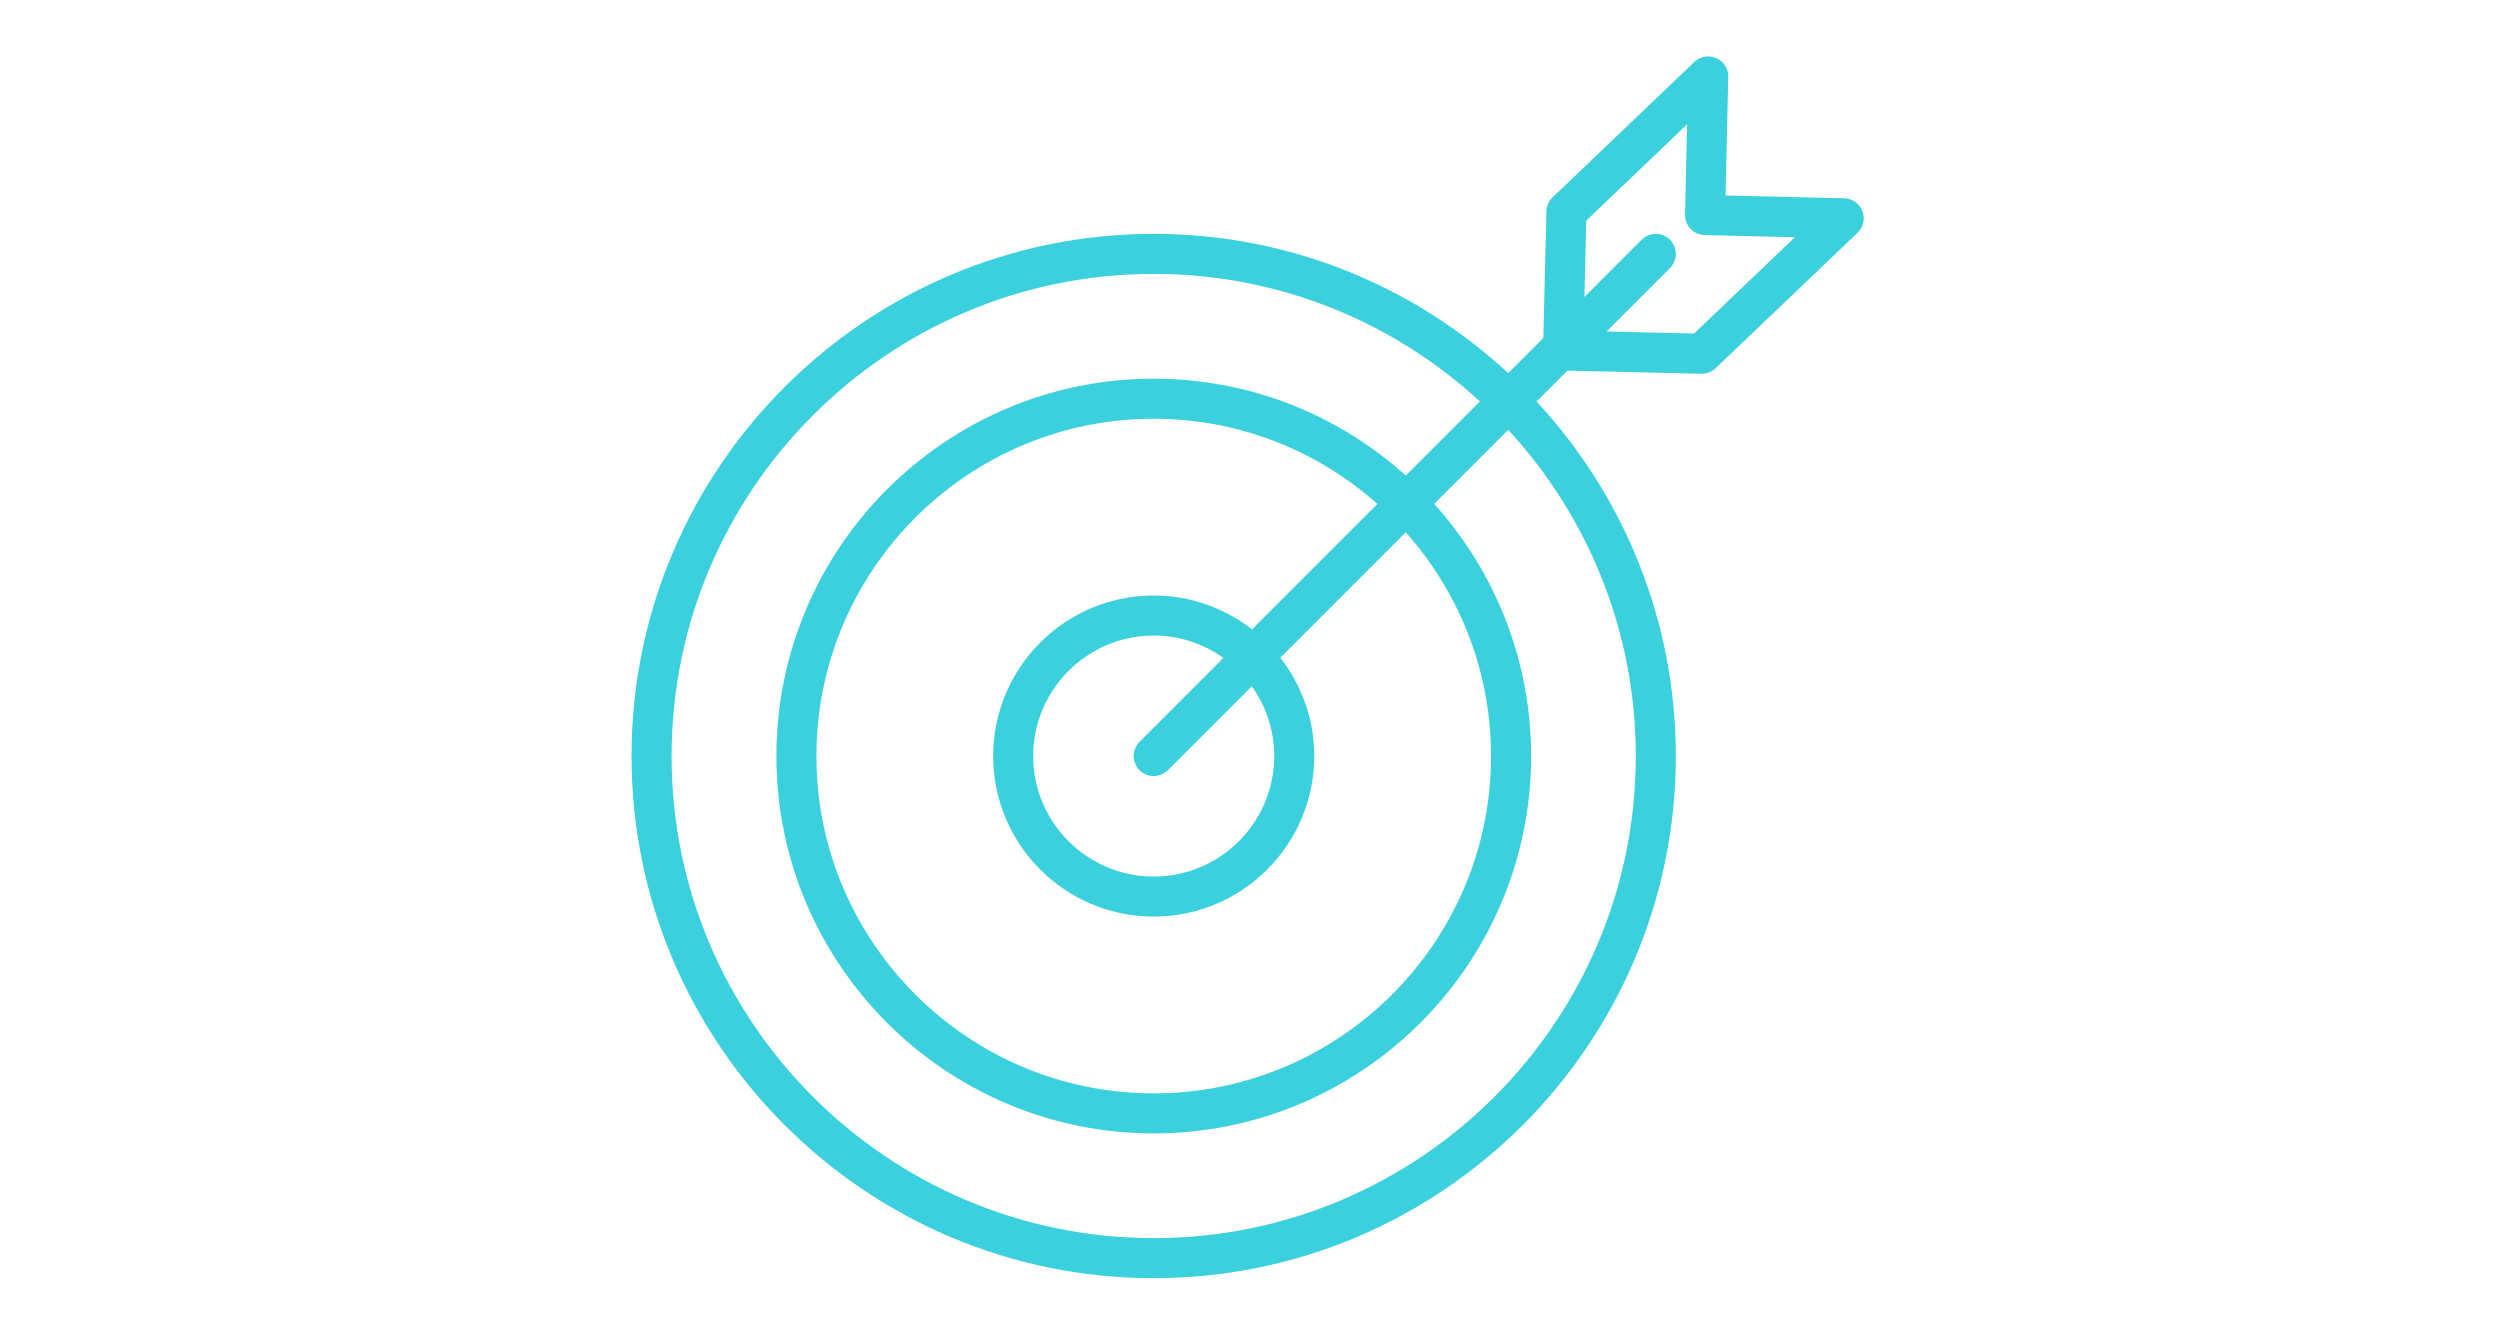 <?xml version="1.0" encoding="UTF-8"?> <!-- Generator: Adobe Illustrator 24.0.1, SVG Export Plug-In . SVG Version: 6.00 Build 0) --> <svg xmlns="http://www.w3.org/2000/svg" xmlns:xlink="http://www.w3.org/1999/xlink" id="Layer_1" x="0px" y="0px" viewBox="0 0 1680 900" style="enable-background:new 0 0 1680 900;" xml:space="preserve"> <style type="text/css"> .st0{fill:#3AD0DE;} </style> <path class="st0" d="M1251.52,141.85c-1.96-5.08-6.79-8.47-12.22-8.59l-79.73-1.87l1.8-79.75c0.13-5.44-3.05-10.42-8.03-12.61 c-4.99-2.2-10.79-1.18-14.73,2.58l-95.27,91c-2.58,2.46-4.08,5.85-4.17,9.41l-2.05,85.15l-23.6,23.6 c-62.62-58.04-146.35-93.61-238.25-93.61c-193.48,0-350.88,157.44-350.88,350.95c0,193.44,157.4,350.82,350.88,350.82 c193.48,0,350.88-157.38,350.88-350.82c0-91.94-35.57-175.68-93.61-238.32l20.74-20.74l90.03,2.1c0.11,0,0.21,0,0.31,0 c3.45,0,6.78-1.33,9.28-3.72l95.34-90.99C1252.21,152.69,1253.49,146.93,1251.52,141.85z M1099.26,508.11 c0,178.61-145.33,323.91-323.98,323.91S451.3,686.72,451.3,508.11c0-178.68,145.33-324.05,323.98-324.05 c84.49,0,161.49,32.55,219.23,85.72l-49.79,49.79c-44.95-40.43-104.36-65.09-169.43-65.09c-139.81,0-253.55,113.77-253.55,253.62 c0,139.81,113.74,253.55,253.55,253.55c139.85,0,253.62-113.74,253.62-253.55c0-65.11-24.68-124.55-65.16-169.51l49.78-49.78 C1066.71,346.57,1099.26,423.61,1099.26,508.11z M856.28,508.07c0,44.65-36.33,80.98-80.98,80.98c-44.65,0-80.98-36.33-80.98-80.98 c0-44.65,36.33-80.98,80.98-80.98c17.47,0,33.62,5.61,46.87,15.06l-56.4,56.4c-5.26,5.26-5.26,13.77,0,19.02 c2.63,2.63,6.07,3.94,9.52,3.94s6.89-1.31,9.52-3.94l56.4-56.4C850.65,474.42,856.28,490.58,856.28,508.07z M841.35,422.95 c-18.28-14.21-41.16-22.77-66.06-22.77c-59.49,0-107.89,48.4-107.89,107.89s48.39,107.88,107.89,107.88 c59.5,0,107.89-48.39,107.89-107.88c0-24.91-8.57-47.82-22.81-66.1l84.3-84.31c35.62,40.06,57.32,92.76,57.32,150.45 c0,124.98-101.7,226.64-226.71,226.64c-124.97,0-226.64-101.67-226.64-226.64c0-125.01,101.67-226.71,226.64-226.71 c57.66,0,110.32,21.67,150.37,57.25L841.35,422.95z M1138.38,224.13l-58.79-1.37l42.63-42.63c5.26-5.26,5.26-13.77,0-19.02 c-5.26-5.26-13.77-5.26-19.02,0l-38.49,38.49l1.23-51.34l43.66-41.66c0.01,0,0.01-0.01,0.01-0.01l24.13-23.07l-1.37,60.72 c-0.17,7.43,5.72,13.58,13.14,13.75l60.7,1.42L1138.38,224.13z"></path> </svg> 